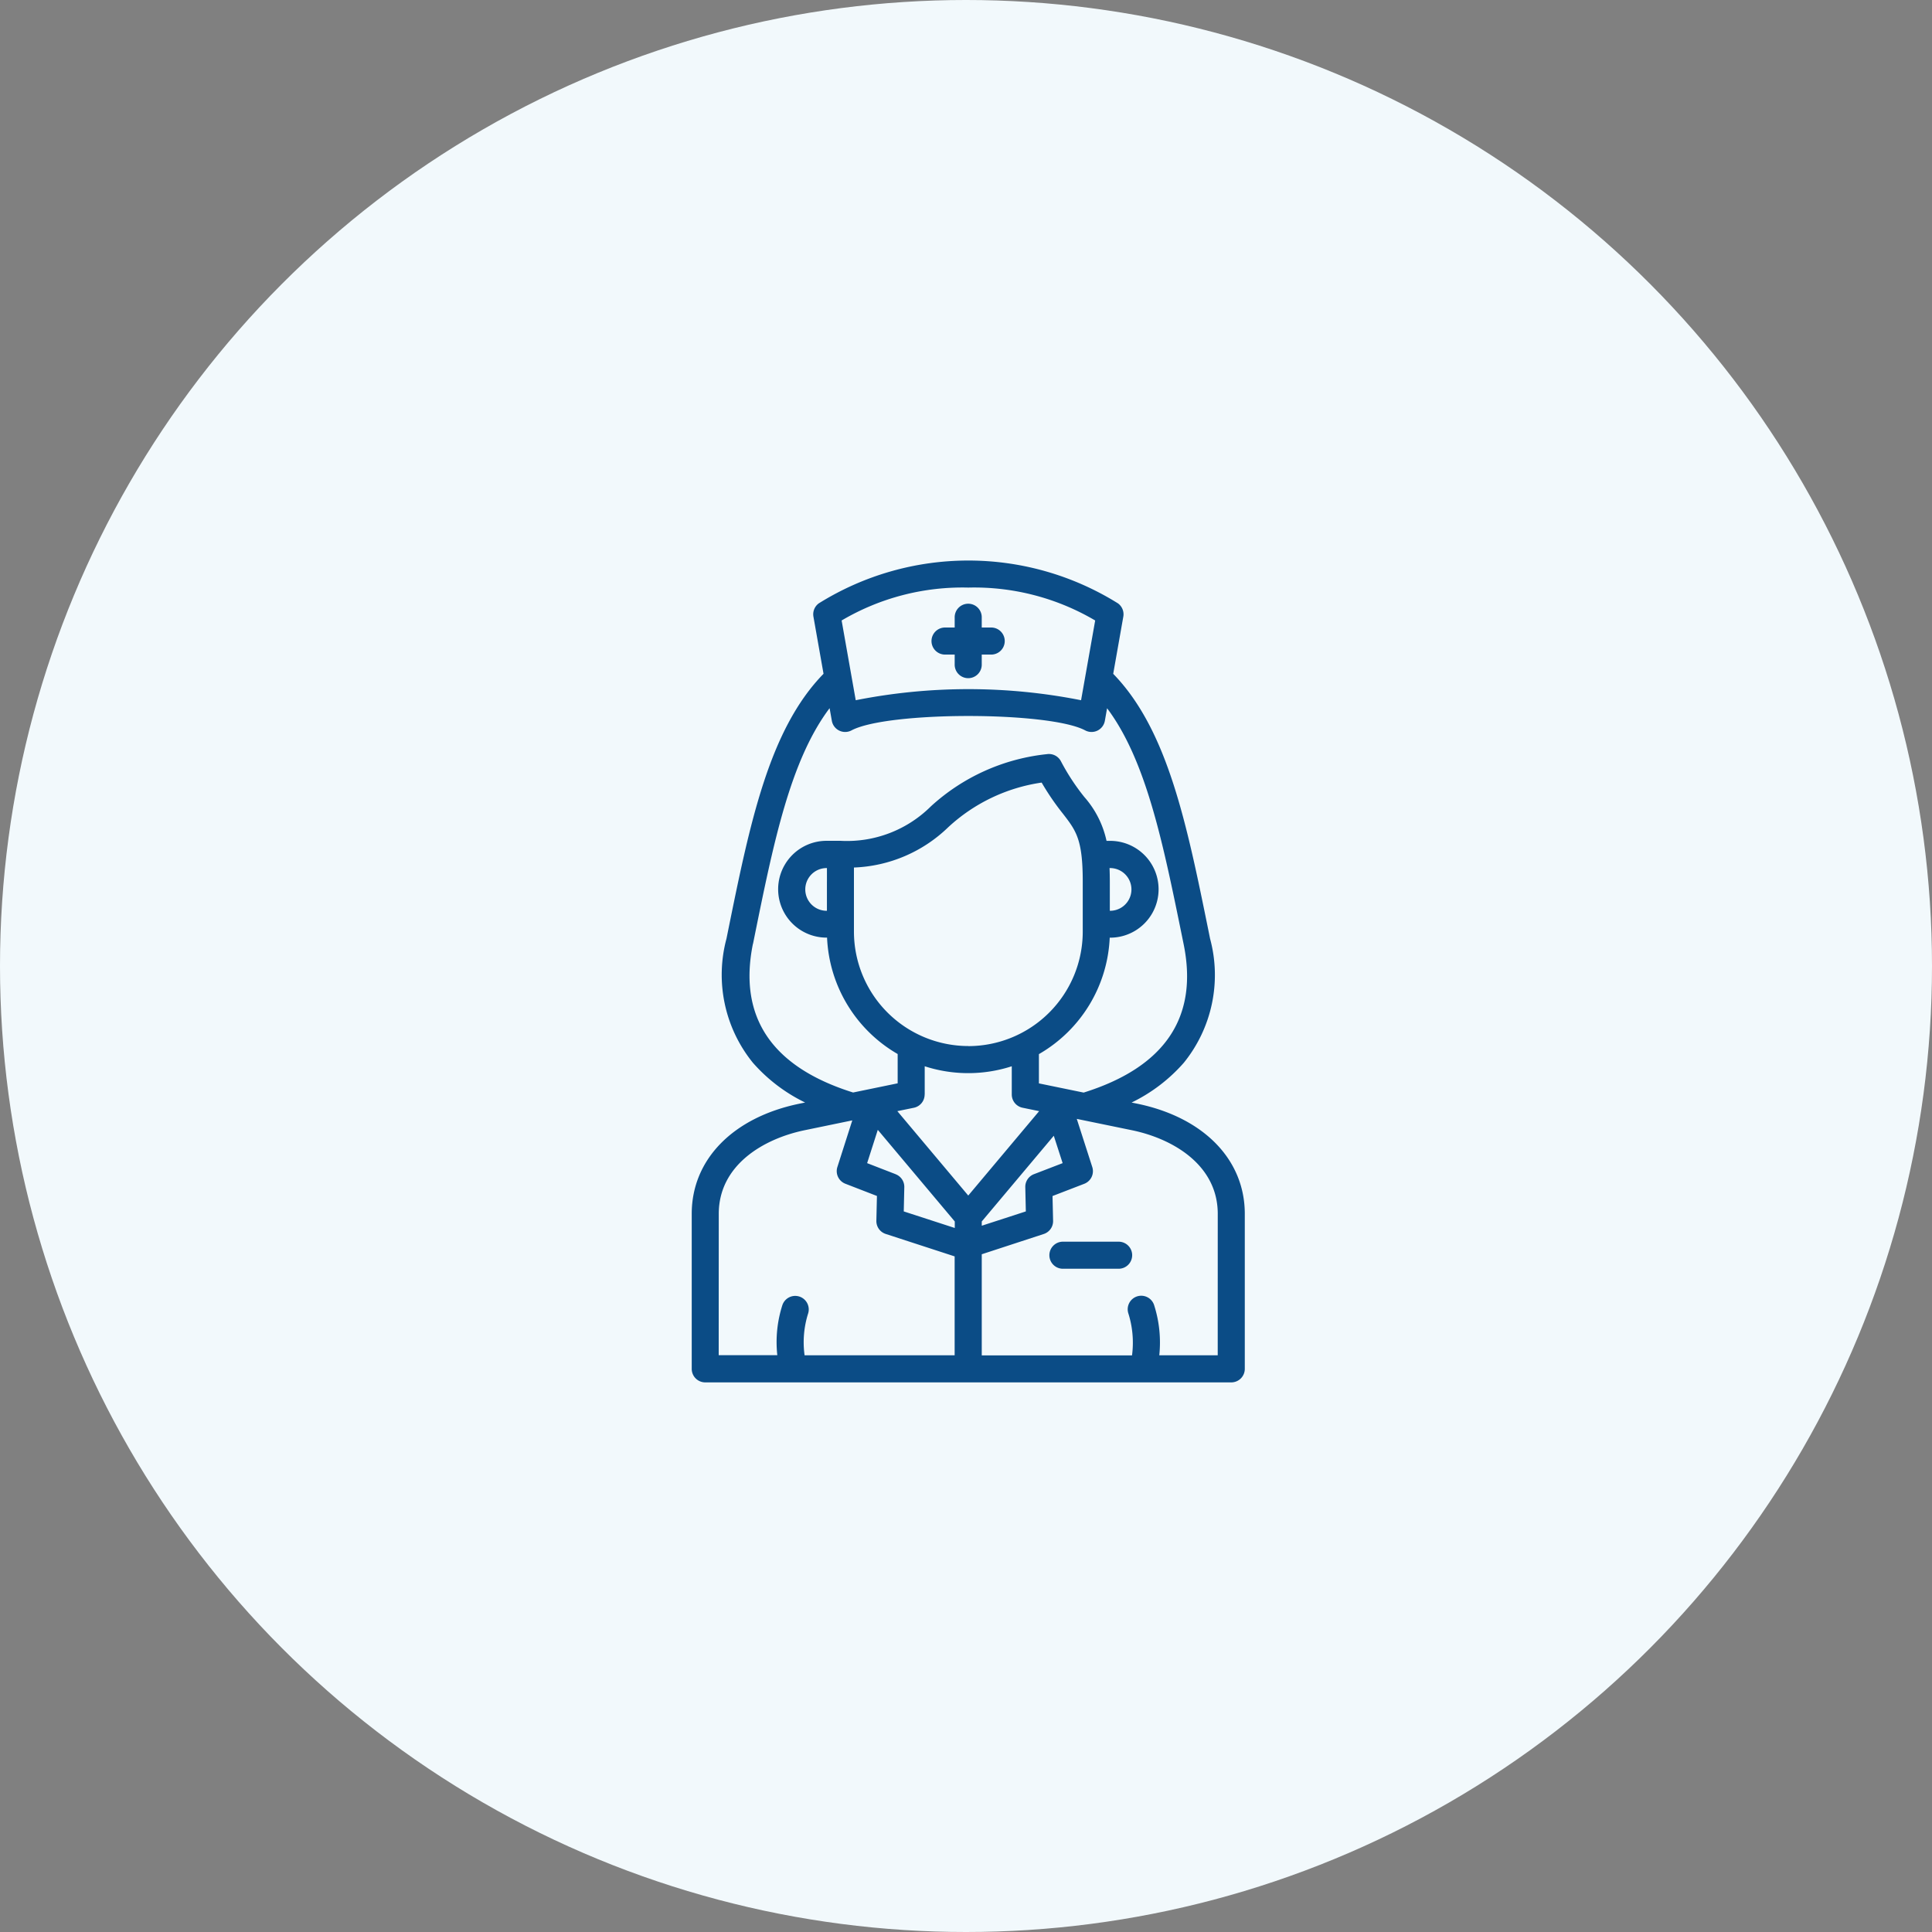 <svg xmlns="http://www.w3.org/2000/svg" width="162" height="162" viewBox="0 0 162 162">
  <rect x="0" y="0" width="162" height="162" fill="#808080" stroke="none"/>
  <g id="icon_-_medical-practitioners" data-name="icon - medical-practitioners" transform="translate(-513 -137)">
    <circle id="Ellipse_16" data-name="Ellipse 16" cx="81" cy="81" r="81" transform="translate(513 137)" fill="#f2f9fc"/>
    <path id="icon_-_medical-practitioners-wt" data-name="icon - medical-practitioners-wt" d="M129.755,58.543l-.46-.094a13.85,13.85,0,0,0,4.381-3.337,11.693,11.693,0,0,0,2.2-10.408l-.113-.561c-1.843-9.076-3.443-16.952-8.008-21.642l.847-4.795a1.134,1.134,0,0,0-.448-1.113,23.7,23.7,0,0,0-25.088,0,1.134,1.134,0,0,0-.448,1.113l.847,4.792c-4.582,4.691-6.181,12.567-8.024,21.644l-.113.561a11.71,11.71,0,0,0,2.212,10.408,13.879,13.879,0,0,0,4.381,3.336l-.458.094c-5.582,1.142-9.05,4.681-9.05,9.239v13a1.134,1.134,0,0,0,1.134,1.134h44.107a1.134,1.134,0,0,0,1.134-1.134v-13c0-4.555-3.462-8.094-9.033-9.237ZM115.6,15.269a19.974,19.974,0,0,1,10.643,2.759l-1.183,6.686a48.5,48.5,0,0,0-18.895,0l-1.183-6.686A19.933,19.933,0,0,1,115.6,15.269ZM97.55,45.151l.113-.561c1.6-7.891,3.013-14.834,6.311-19.209l.188,1.062a1.134,1.134,0,0,0,1.65.8c3.021-1.609,16.571-1.609,19.592,0a1.134,1.134,0,0,0,1.65-.8l.187-1.056c3.284,4.376,4.694,11.317,6.3,19.2l.115.564c1.262,6.14-1.56,10.329-8.38,12.463l-3.751-.771V54.389a11.858,11.858,0,0,0,5.937-9.764h.053a4.059,4.059,0,0,0-.029-8.118h-.291a8.161,8.161,0,0,0-1.86-3.676,18.477,18.477,0,0,1-1.965-3,1.134,1.134,0,0,0-1.172-.595,17.015,17.015,0,0,0-9.734,4.38,9.976,9.976,0,0,1-7.575,2.887h-1.154a4.059,4.059,0,1,0-.033,8.118h.059a11.861,11.861,0,0,0,5.92,9.76v2.456l-3.737.77C99.116,55.47,96.3,51.278,97.545,45.14ZM123.514,63.53l-2.406.926a1.134,1.134,0,0,0-.726,1.085l.046,2.037-3.695,1.2v-.357l6.039-7.187Zm-14,.928-2.393-.928.894-2.792,6.455,7.683v.546l-4.278-1.389.046-2.032a1.134,1.134,0,0,0-.725-1.085ZM115.6,53.711a9.6,9.6,0,0,1-9.585-9.585V38.743a12,12,0,0,0,7.9-3.373,14.607,14.607,0,0,1,7.839-3.75,21.379,21.379,0,0,0,1.783,2.607c1.108,1.433,1.663,2.152,1.663,5.683v4.222a9.6,9.6,0,0,1-9.6,9.585Zm-3.651,4.059V55.407a11.841,11.841,0,0,0,7.3,0v2.367a1.134,1.134,0,0,0,.906,1.111l1.389.285L115.6,66.248l-5.946-7.077,1.389-.285a1.134,1.134,0,0,0,.9-1.111Zm15.5-18.982h.035a1.791,1.791,0,1,1,.016,3.582h-.029V39.914C127.469,39.509,127.462,39.135,127.447,38.788Zm-23.7,1.126V42.37h-.034a1.791,1.791,0,1,1,.022-3.582h.014c0,.292,0,.66,0,1.123ZM94.68,67.78c0-4.081,3.739-6.3,7.232-7.016l3.964-.819-1.251,3.913a1.134,1.134,0,0,0,.671,1.4l2.647,1.025-.048,2.079a1.134,1.134,0,0,0,.783,1.105l5.781,1.882V79.64H101.876a8,8,0,0,1,.3-3.513,1.135,1.135,0,0,0-2.165-.682,10.143,10.143,0,0,0-.422,4.189H94.675Zm41.838,11.863h-4.9a10.273,10.273,0,0,0-.427-4.189,1.135,1.135,0,1,0-2.165.682,8.136,8.136,0,0,1,.306,3.513h-12.6V71.171l5.2-1.7a1.134,1.134,0,0,0,.782-1.105l-.048-2.078,2.662-1.026A1.134,1.134,0,0,0,126,63.859l-1.3-4.039,4.6.946c3.49.716,7.221,2.936,7.221,7.016Zm-24-59.891a1.134,1.134,0,0,1,1.134-1.134h.81v-.827a1.135,1.135,0,1,1,2.269,0v.827h.827a1.135,1.135,0,0,1,0,2.269h-.827v.81a1.135,1.135,0,1,1-2.269,0v-.81h-.81a1.134,1.134,0,0,1-1.134-1.135Zm16.826,51.5a1.134,1.134,0,0,1-1.134,1.134h-4.639a1.135,1.135,0,1,1,0-2.269h4.639a1.134,1.134,0,0,1,1.135,1.135Z" transform="translate(478.589 171)" fill="#0b4c86"/>
  </g>
</svg>
